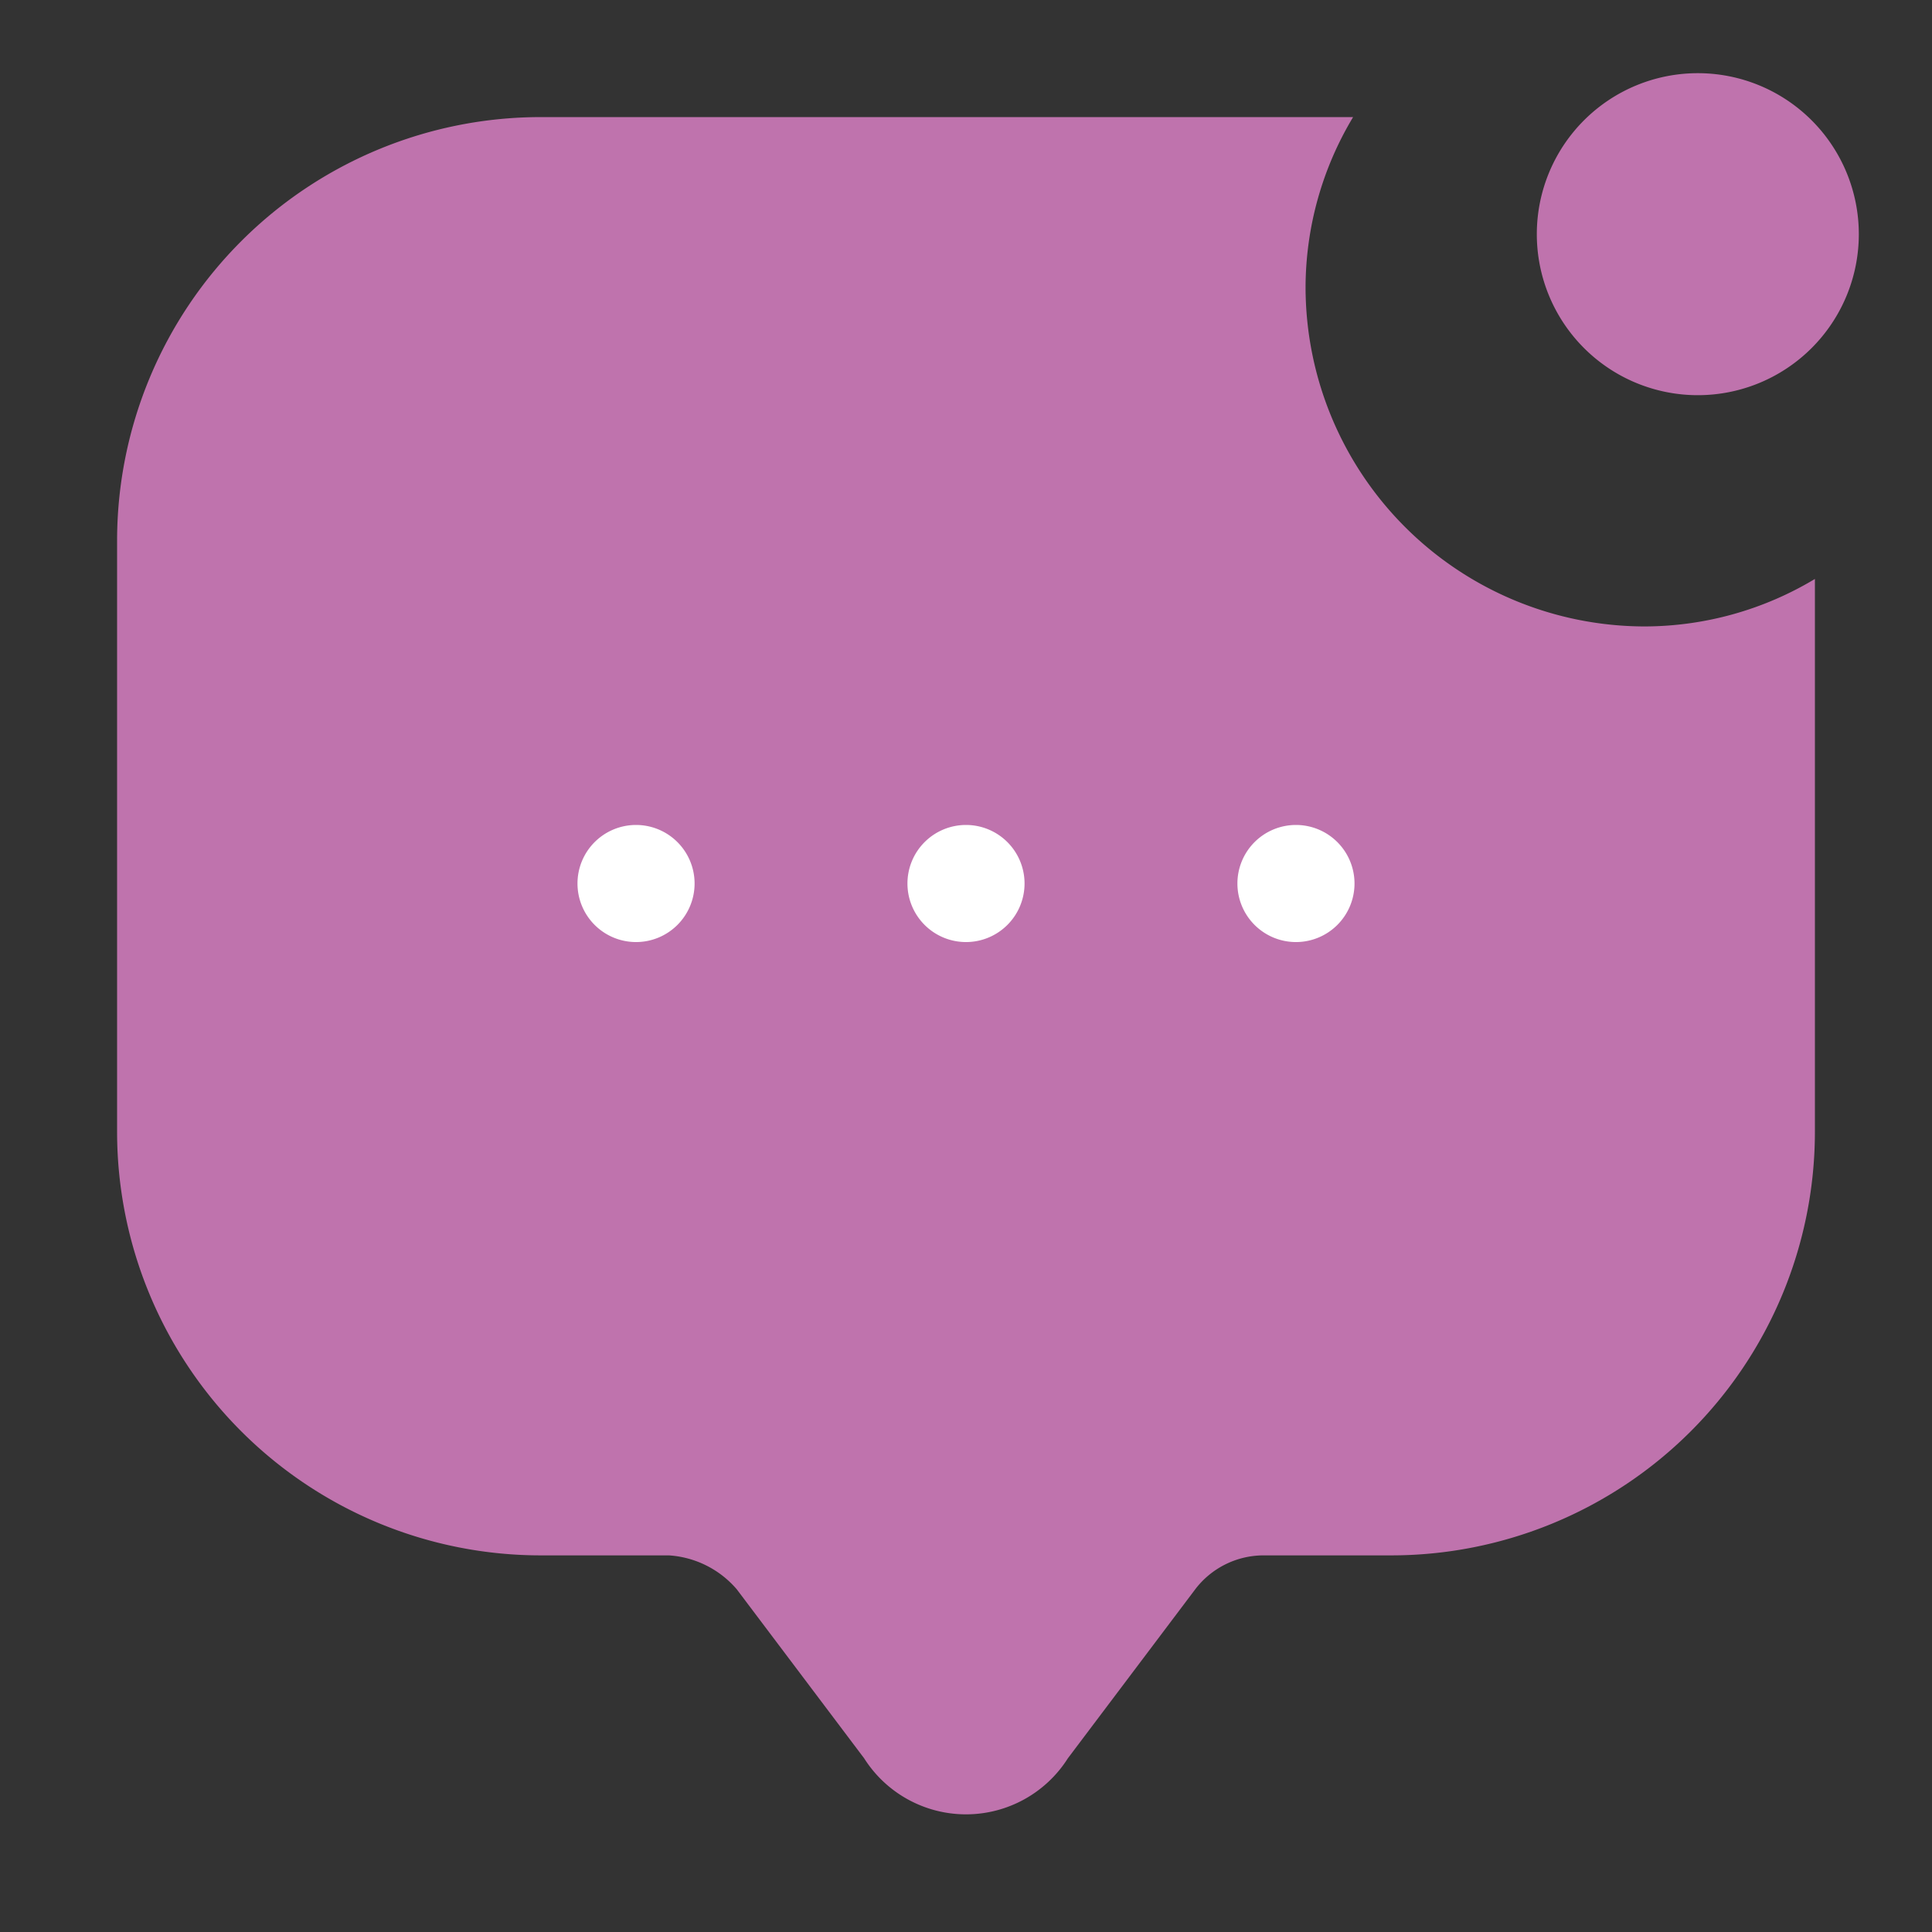 <?xml version="1.0" encoding="UTF-8"?>
<svg id="message-notif" xmlns="http://www.w3.org/2000/svg" width="33" height="33" viewBox="0 0 33 33">
  <rect x="0" y="0" width="33" height="33" fill="#333333" stroke="none"/>
  <path id="Vector" d="M5.5,2.75A2.75,2.75,0,1,1,2.75,0,2.75,2.75,0,0,1,5.5,2.75Z" transform="translate(26.25 1.25)" fill="#bf73ad" stroke="rgba(0,0,0,0)" stroke-miterlimit="10" stroke-width="1"/>
  <path id="Vector-2" data-name="Vector" d="M26.1,8.7a5.8,5.8,0,0,1-5.8-5.8A5.665,5.665,0,0,1,21.112,0H7.25A7.238,7.238,0,0,0,0,7.222V17.345a7.238,7.238,0,0,0,7.25,7.222H9.425a1.667,1.667,0,0,1,1.16.58l2.175,2.886a2.06,2.06,0,0,0,3.48,0l2.175-2.886a1.47,1.47,0,0,1,1.16-.58H21.75A7.238,7.238,0,0,0,29,17.345V7.889A5.663,5.663,0,0,1,26.1,8.7Z" transform="translate(2 2)" fill="#bf73ad" stroke="rgba(0,0,0,0)" stroke-miterlimit="10" stroke-width="1"/>
  <path id="Vector-3" data-name="Vector" d="M1,2A1,1,0,1,1,2,1,1,1,0,0,1,1,2Z" transform="translate(15.5 14.091)" fill="#fff"/>
  <path id="Vector-4" data-name="Vector" d="M1,2A1,1,0,1,1,2,1,1,1,0,0,1,1,2Z" transform="translate(21.136 14.091)" fill="#fff"/>
  <path id="Vector-5" data-name="Vector" d="M1,2A1,1,0,1,1,2,1,1,1,0,0,1,1,2Z" transform="translate(9.864 14.091)" fill="#fff"/>
  <path id="Vector-6" data-name="Vector" d="M0,0H33V33H0Z" fill="none" opacity="0"/>
</svg>
